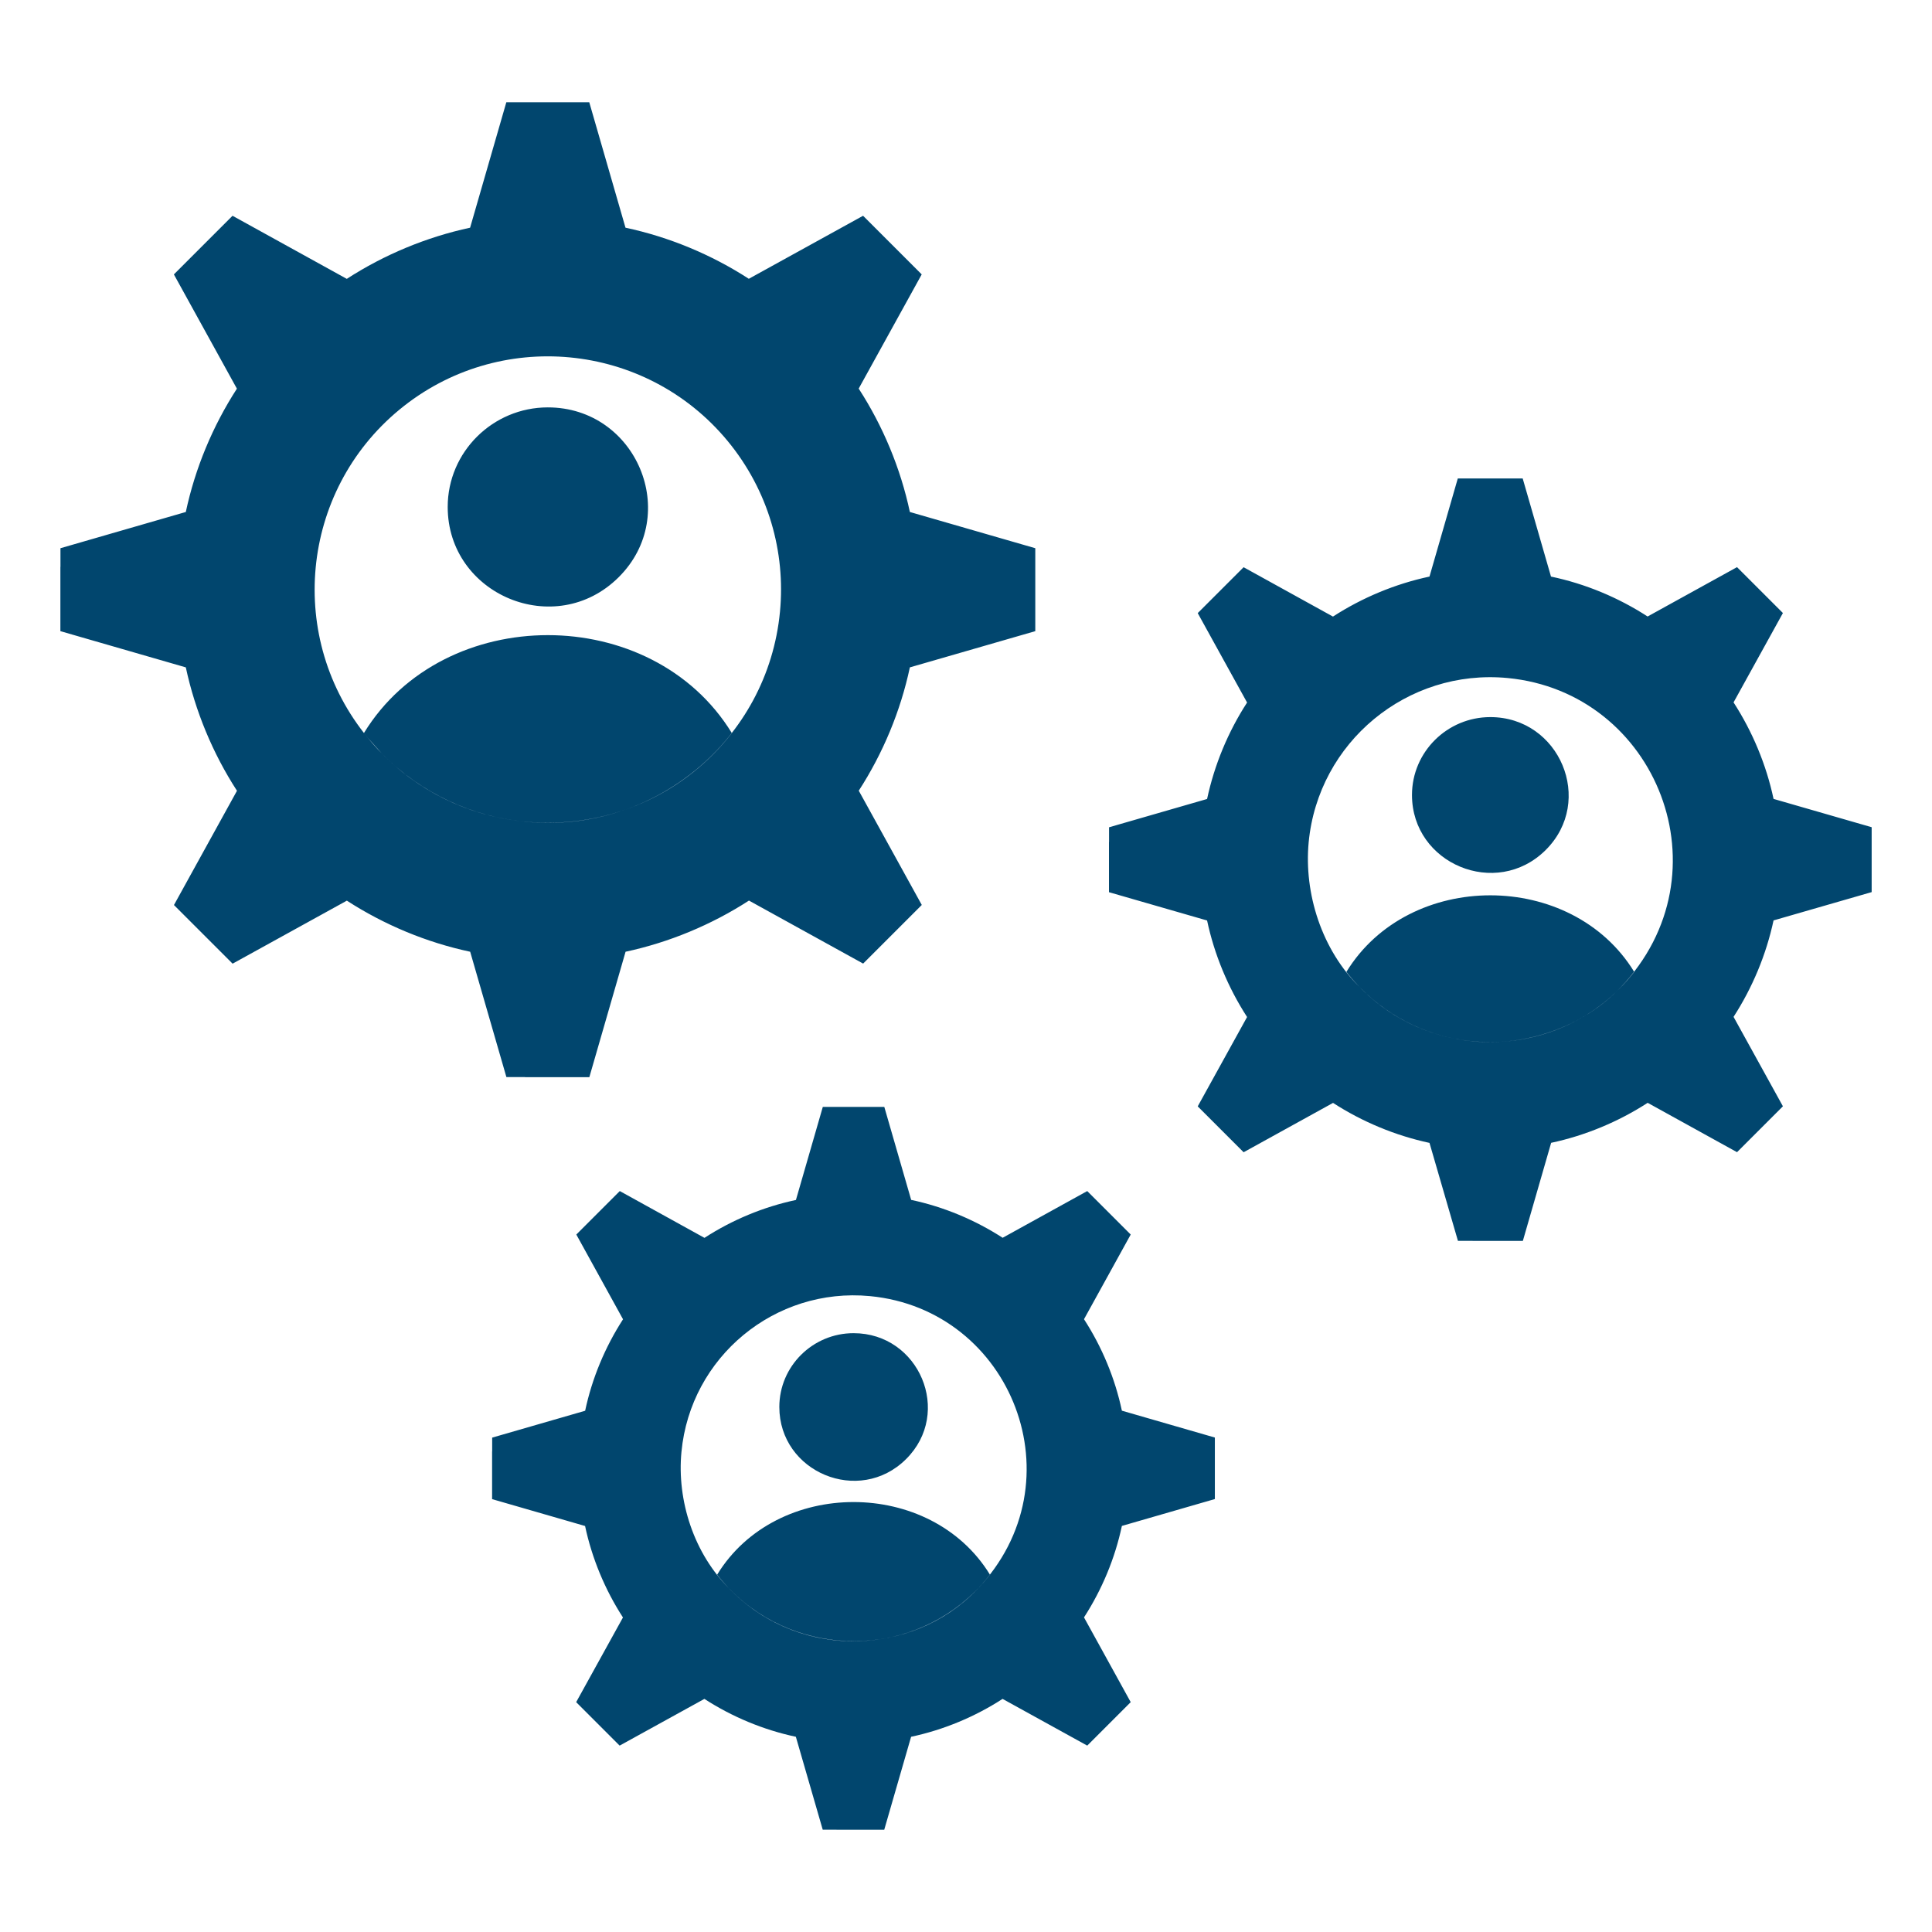 <?xml version="1.0" encoding="UTF-8"?>
<svg width="1200pt" height="1200pt" version="1.1" viewBox="0 0 1200 1200" xmlns="http://www.w3.org/2000/svg">
 <path d="m465.1 173.16 70.969-39.141 36.422 36.422-39.141 70.922c15.047 23.203 26.016 49.547 31.781 76.641l77.906 22.5v51.516l-77.906 22.5c-5.766 27.094-16.688 53.344-31.734 76.594l39.141 70.969-36.422 36.422-70.922-39.141c-23.25 15.047-49.547 25.969-76.641 31.781l-22.5 77.906h-39.938v-0.047h-11.578l-22.5-77.859c-27.094-5.766-53.344-16.688-76.594-31.734l-70.969 39.141-36.422-36.422 39.141-70.969c-15.047-23.203-25.969-49.547-31.781-76.641l-77.906-22.5v-39.938h0.047v-11.578l77.859-22.5c5.766-27.094 16.688-53.344 31.734-76.594l-39.141-70.969 36.422-36.422 70.969 39.188c23.25-15.047 49.547-25.969 76.594-31.781l22.5-77.906h51.516l22.5 77.906c27.094 5.766 53.344 16.688 76.594 31.734zm-124.82 79.875c-34.172 0-62.203 27.656-62.203 61.828 0 54.609 66.844 82.688 106.12 43.734 39.281-39 11.062-105.56-43.922-105.56zm-114.23 202.26c58.078 74.484 170.63 74.156 228.52 0.047-49.641-81.094-178.87-81.141-228.52-0.047zm11.203 12.797c24.562 24.891 56.438 39.234 89.344 42.328 79.828 7.594 150.32-51 157.87-130.55 3.516-36.891-7.078-75.141-32.531-105.98-50.953-61.641-142.31-70.312-203.95-19.359-61.641 50.953-70.312 142.31-19.359 203.95zm786.1-85.172 55.547-30.656 28.5 28.5-30.656 55.5c11.766 18.188 20.344 38.766 24.844 59.953l60.938 17.578v40.312l-60.938 17.578c-4.547 21.188-13.078 41.719-24.844 59.906l30.656 55.547-28.5 28.5-55.5-30.656c-18.188 11.766-38.766 20.344-59.953 24.844l-17.578 60.938h-31.219v-0.047h-9.094l-17.672-60.844c-21.188-4.547-41.719-13.078-59.906-24.844l-55.547 30.656-28.5-28.5 30.656-55.5c-11.766-18.188-20.344-38.766-24.844-59.953l-60.938-17.578v-31.219h0.047v-9.094l60.891-17.578c4.547-21.188 13.031-41.719 24.844-59.906l-30.656-55.547 28.5-28.5 55.5 30.656c18.188-11.766 38.766-20.344 59.953-24.844l17.578-60.938h40.312l17.578 60.938c21.234 4.453 41.812 12.984 60 24.797zm-97.688 62.484c-26.719 0-48.656 21.609-48.656 48.375 0 42.75 52.312 64.688 83.016 34.219 30.703-30.516 8.672-82.594-34.359-82.594zm-89.391 158.26c45.422 58.219 133.5 58.031 178.78 0-38.812-63.422-139.97-63.422-178.78 0zm8.766 9.984c19.219 19.5 44.156 30.703 69.891 33.141 32.344 3.094 67.641-8.391 91.594-33.422 67.594-70.641 22.734-183.42-70.172-192.24-62.297-5.906-117.61 39.844-123.52 102.09-2.953 31.453 7.922 66.844 32.203 90.422zm-222.28 155.16c-17.25-11.156-36.703-19.266-56.812-23.531l-16.688-57.75h-38.203l-16.688 57.797c-20.109 4.266-39.609 12.375-56.812 23.531l-52.594-29.062-27 27 29.016 52.641c-11.156 17.25-19.266 36.703-23.531 56.812l-57.75 16.688v8.578h-0.047v29.625l57.75 16.688c4.266 20.062 12.375 39.609 23.531 56.812l-29.062 52.594 27 27 52.641-29.016c17.25 11.156 36.703 19.266 56.812 23.531l16.688 57.703h8.578v0.047h29.625l16.688-57.75c20.062-4.266 39.609-12.375 56.812-23.531l52.594 29.016 27-27-29.016-52.641c11.156-17.25 19.266-36.703 23.531-56.812l57.75-16.688v-38.203l-57.75-16.688c-4.266-20.109-12.375-39.609-23.531-56.812l29.016-52.594-27-27zm-92.578 59.25c40.781 0 61.688 49.359 32.578 78.234-29.109 28.922-78.703 8.109-78.703-32.391 0-25.359 20.766-45.844 46.125-45.844zm-84.75 150c36.797-60.141 132.66-60.141 169.45 0-42.938 55.031-126.37 55.219-169.45 0zm8.344 9.469c-23.016-22.406-33.375-55.828-30.516-85.688 5.578-59.016 58.031-102.42 117.09-96.797 88.172 8.391 130.55 115.41 66.516 182.21-40.641 42.375-110.86 43.125-153.1 0.281z" fill="#01466e" fill-rule="evenodd"/>
</svg>
